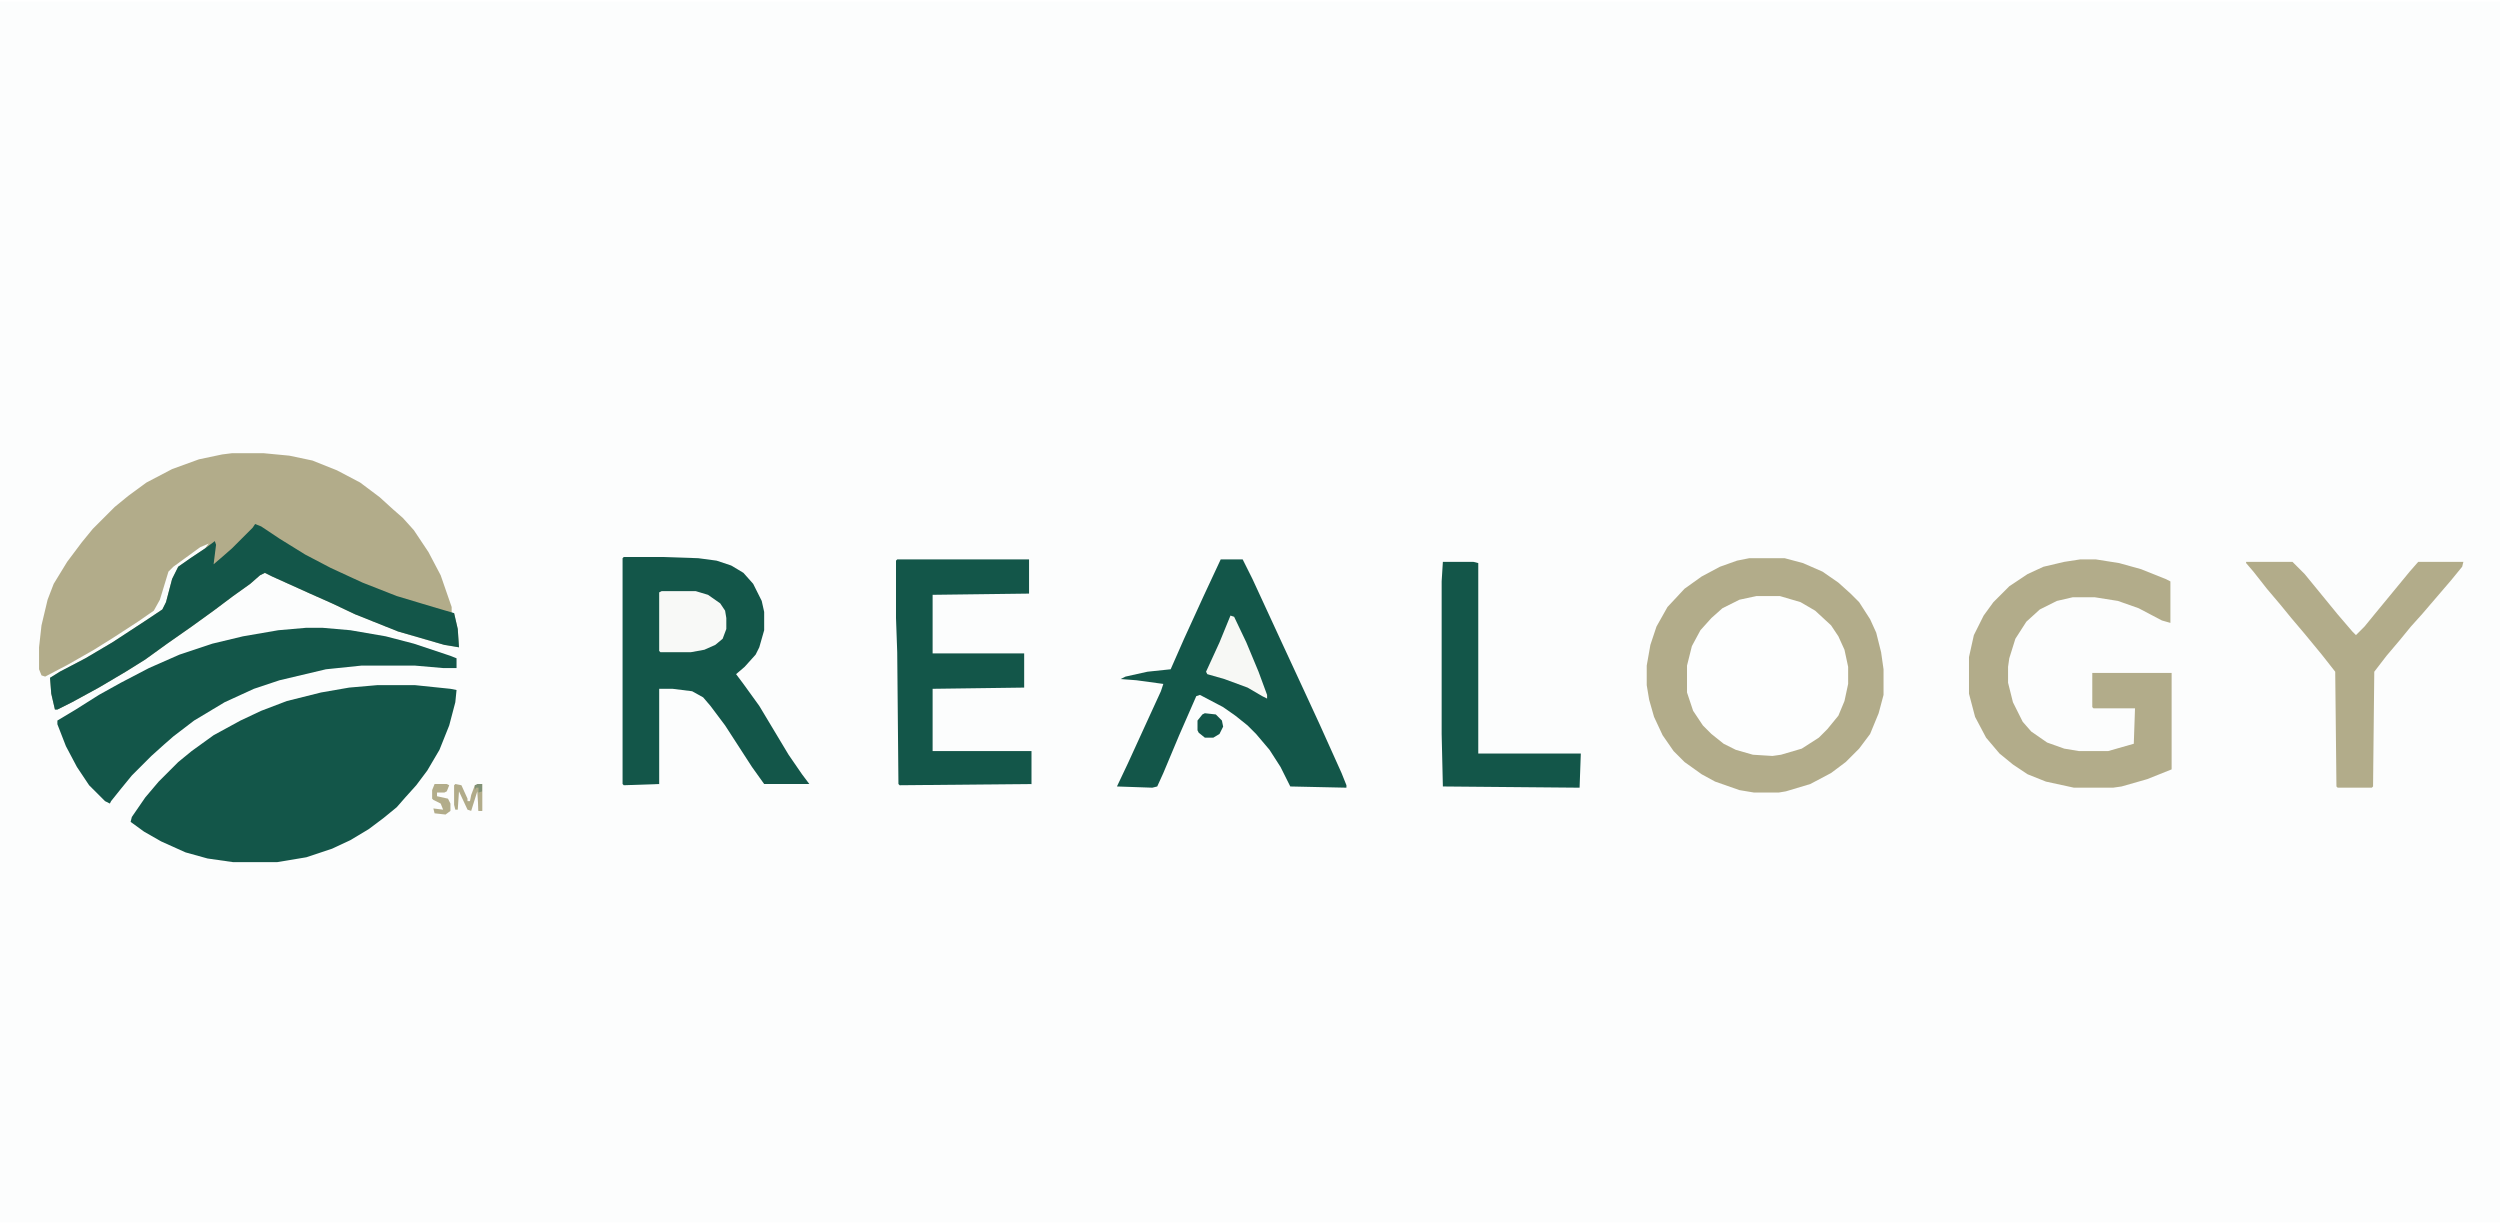 <?xml version="1.0" encoding="UTF-8"?>
<svg version="1.1" viewBox="0 0 2048 1000" width="907" height="444" xmlns="http://www.w3.org/2000/svg">
<path transform="translate(0)" d="m0 0h2048v1e3h-2048z" fill="#FCFDFD"/>
<path transform="translate(190,370)" d="m0 0h26l21 2 19 4 20 8 19 10 16 12 11 10 8 7 9 10 12 18 10 19 9 26v5h2l3 13 1 15-12-2-38-11-35-14-19-9-18-8-31-14-6-3-4 2-8 7-14 10-16 12-18 13-20 14-18 13-16 10-22 13-22 12-12 6h-2l-3-13-1-13 8-5 21-11 22-13 26-17 15-10 3-6 5-19 5-10 10-7 12-8 3-4-7 3-22 16-4 4-7 23-5 9-13 9-20 13-16 10-21 12-19 10-3-1-2-5v-18l2-18 5-21 5-13 11-18 12-16 9-11 18-18 11-9 15-11 21-11 22-8 19-4z" fill="#B2AC8A"/>
<path transform="translate(1433,456)" d="m0 0h29l15 4 16 7 13 9 10 9 7 7 9 14 5 11 4 16 2 14v21l-4 15-7 17-9 12-11 11-12 9-17 9-20 6-6 1h-20l-12-2-20-7-11-6-14-10-9-9-9-13-7-15-4-14-2-12v-16l3-17 5-15 9-16 14-15 14-10 15-8 14-5z" fill="#B2AC8A"/>
<path transform="translate(309,560)" d="m0 0h31l29 3 5 1-1 10-5 19-8 20-10 17-9 12-9 10-7 8-11 9-12 9-15 9-15 7-21 7-24 4h-36l-21-3-18-5-20-9-14-8-11-8 1-4 11-16 11-13 16-16 11-9 18-13 22-12 17-8 21-8 28-7 23-4z" fill="#135649"/>
<path transform="translate(511,455)" d="m0 0h31l30 1 15 2 12 4 10 6 8 9 7 14 2 9v15l-4 14-3 6-9 10-7 6 6 8 13 18 24 40 11 16 6 8h-37l-10-14-22-34-12-16-6-7-9-5-16-2h-11v78l-29 1-1-1v-185z" fill="#135649"/>
<path transform="translate(1704,457)" d="m0 0h13l19 3 18 5 20 8 4 2v34l-7-2-19-10-17-6-19-3h-18l-13 3-14 7-11 10-9 14-5 16-1 7v13l4 16 8 16 7 8 13 9 14 5 12 2h24l21-6 1-29h-34l-1-1v-28h65v79l-20 8-21 6-7 1h-32l-23-5-15-6-12-8-11-9-11-13-9-17-5-19v-30l4-18 8-16 8-11 13-13 15-10 13-6 17-4z" fill="#B2AC8A"/>
<path transform="translate(1e3 457)" d="m0 0h18l8 16 24 52 19 41 12 26 18 40 4 10v2l-46-1-8-16-9-14-11-13-7-7-10-8-10-7-19-10-3 1-14 32-13 31-5 11-4 1-29-1 9-19 16-35 11-24 2-6-22-3-13-1 4-2 18-4 19-2 11-25 16-35z" fill="#135649"/>
<path transform="translate(251,513)" d="m0 0h13l23 2 29 5 23 6 30 10 5 2v8h-11l-23-2h-44l-29 3-38 9-21 7-24 11-25 15-17 13-8 7-10 9-16 16-9 11-8 10-1 2-4-2-13-13-10-15-9-17-7-18v-3l15-9 19-12 18-10 23-12 25-11 27-9 25-6 29-5z" fill="#135649"/>
<path transform="translate(1439,487)" d="m0 0h19l17 5 12 7 13 12 6 9 5 11 3 14v14l-3 14-5 12-9 11-7 7-14 9-17 5-7 1-16-1-14-4-10-5-10-8-7-7-8-12-5-15v-22l4-16 7-13 9-10 9-8 14-7z" fill="#FDFEFE"/>
<path transform="translate(735,457)" d="m0 0h108v28l-79 1v48h75v28l-75 1v51h81v27l-108 1-1-1-1-108-1-28v-47z" fill="#135649"/>
<path transform="translate(209,428)" d="m0 0 5 2 15 10 21 13 21 11 26 12 28 11 30 9 17 5 3 13 1 15-12-2-38-11-35-14-19-9-18-8-31-14-6-3-4 2-8 7-14 10-16 12-18 13-20 14-18 13-16 10-22 13-22 12-12 6h-2l-3-13-1-13 8-5 21-11 22-13 26-17 15-10 3-6 5-19 5-10 10-7 12-8 8-6 1 3-2 16 7-6 8-7 17-17z" fill="#135649"/>
<path transform="translate(1840,459)" d="m0 0h38l10 10 27 33 12 14 3 3 7-7 9-11 28-34 7-8h37l-1 4-9 11-24 28-9 10-9 11-11 13-10 13-1 94-1 1h-28l-1-1-1-94-11-14-14-17-11-13-9-11-11-13-11-14-6-7z" fill="#B2AC8A"/>
<path transform="translate(1182,459)" d="m0 0h25l4 1v156h84l-1 28-112-1-1-43v-125z" fill="#135649"/>
<path transform="translate(542,483)" d="m0 0h28l10 3 10 7 4 6 1 6v9l-3 8-6 5-9 4-11 2h-25l-1-1v-48z" fill="#F8F9F7"/>
<path transform="translate(1008,503)" d="m0 0 3 1 10 21 10 24 7 19v3l-4-2-12-7-19-7-14-4-1-2 11-24z" fill="#F7F8F5"/>
<path transform="translate(987,583)" d="m0 0 9 1 5 5 1 5-3 6-5 3h-7l-5-4-1-2v-8l4-5z" fill="#135649"/>
<path transform="translate(373,641)" d="m0 0 5 1 5 11v2h2l1-5 3-8 6-1v22h-3l-1-16-5 16-3-1-7-15-1 15h-2l-1-4v-16z" fill="#B1AB89"/>
<path transform="translate(356,641)" d="m0 0h10l2 1-2 5-2 1h-6v3l9 2 2 4v6l-4 3-9-1-1-4 8 1-2-5-6-3-1-1v-7z" fill="#B2AC8A"/>
<path transform="translate(394,647)" d="m0 0h1v16h-3v-15z" fill="#B2AC8A"/>
<path transform="translate(391,641)" d="m0 0h4v6l-3 1v-4h-2l-1 2v-4z" fill="#809175"/>
</svg>
